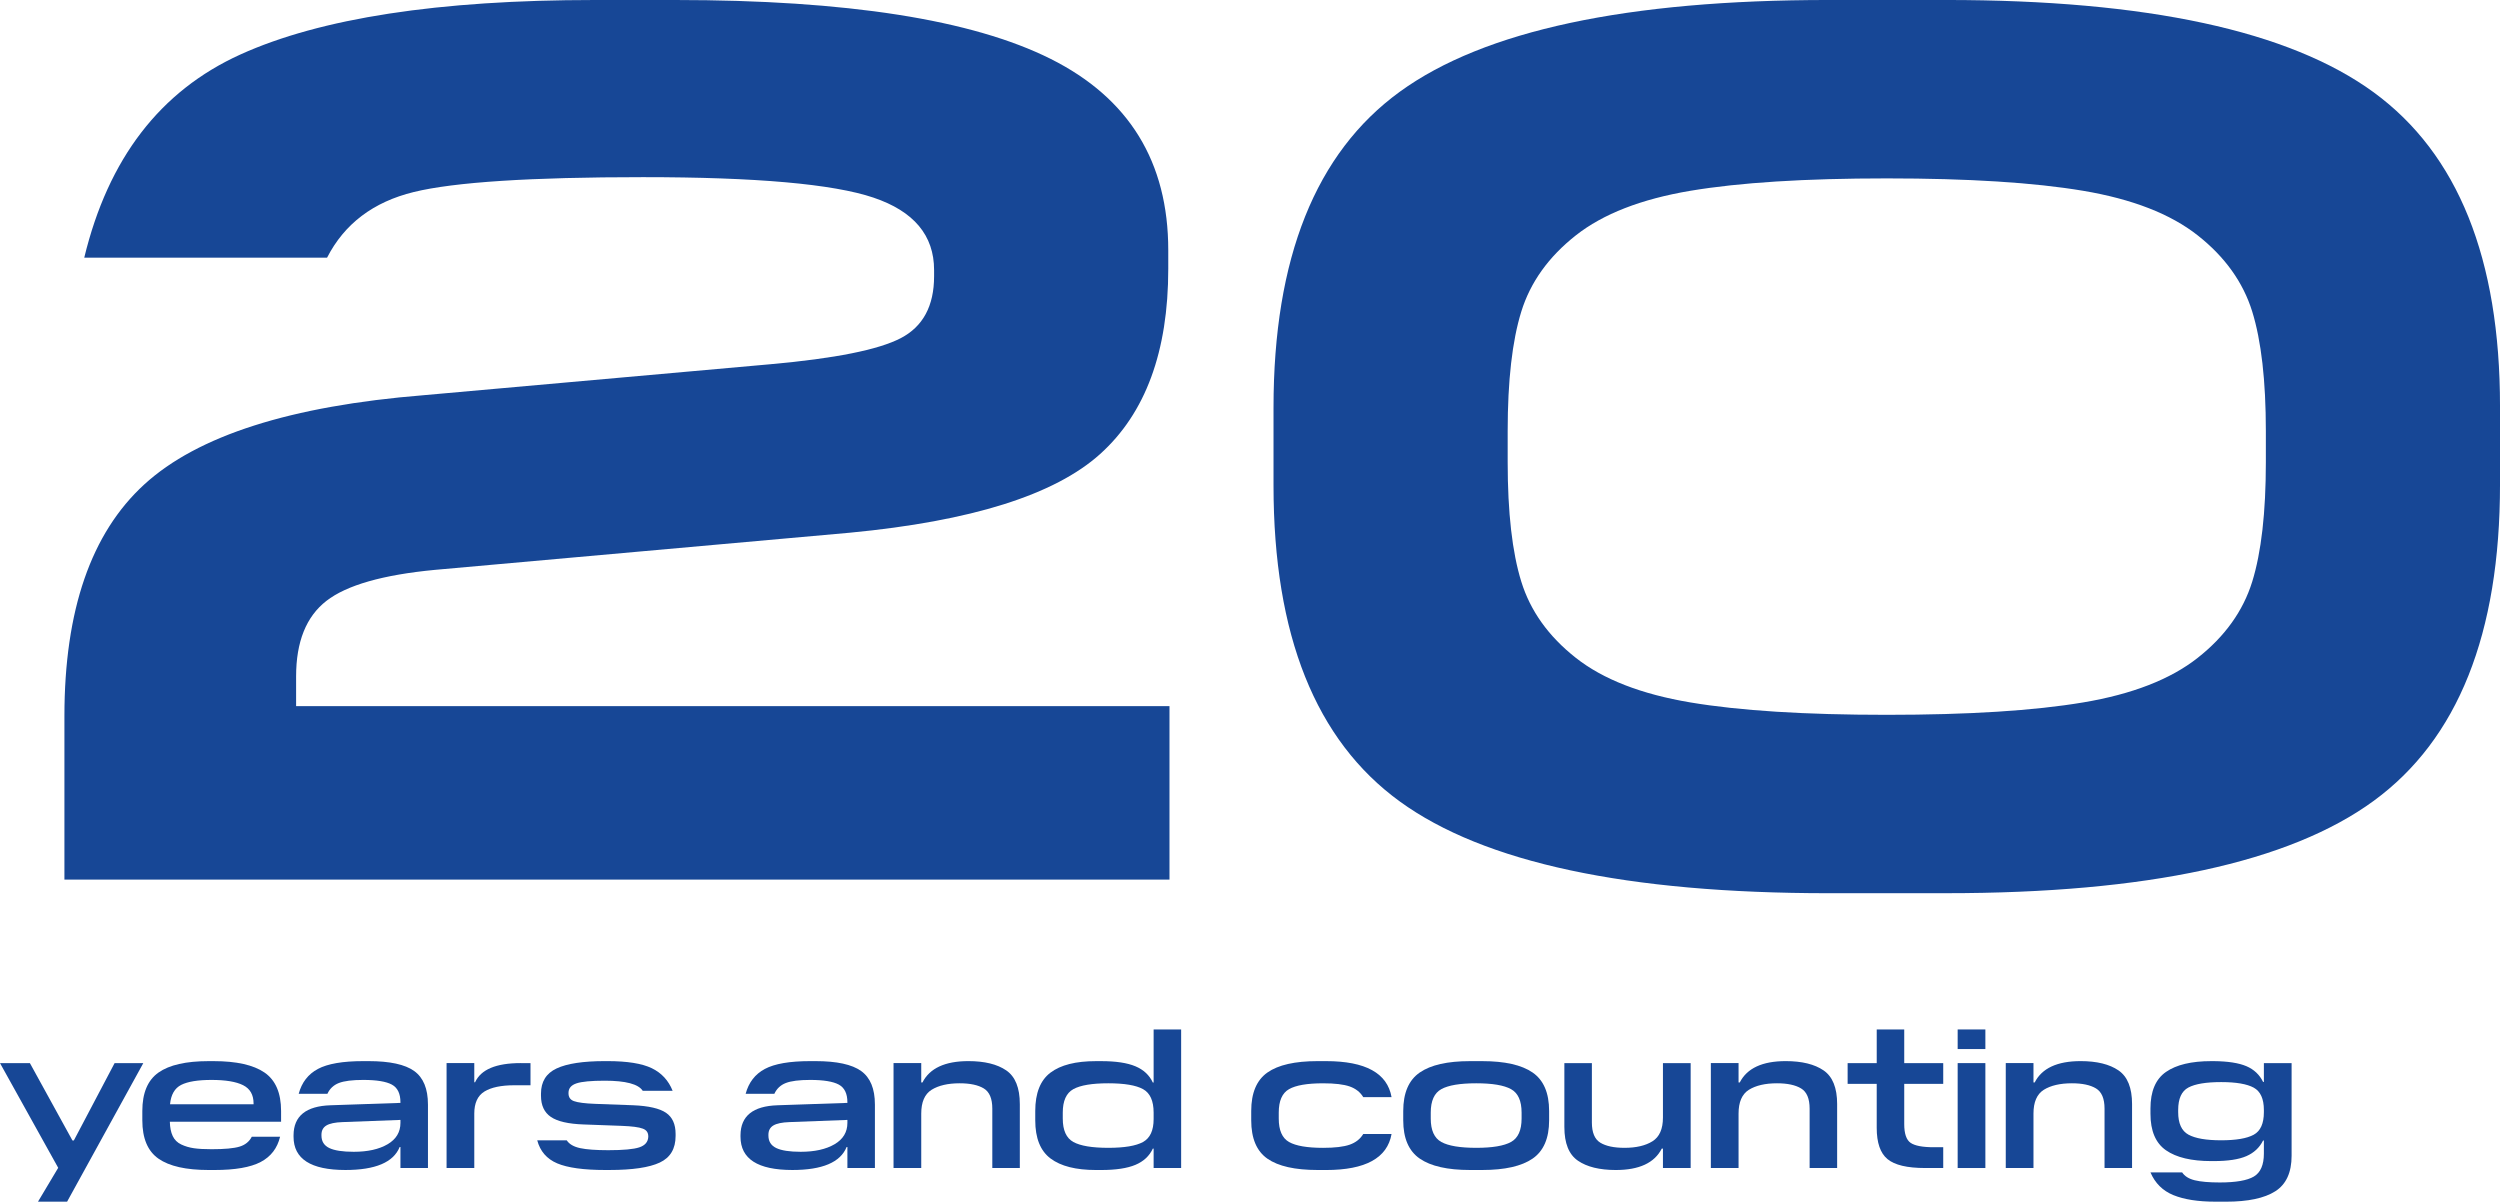 <?xml version="1.0" encoding="UTF-8"?><svg id="Layer_2" xmlns="http://www.w3.org/2000/svg" viewBox="0 0 252.593 121.413"><g id="Layer_1-2"><path d="m118.162,71.348v17.523H6.509v-16.522c0-10.681,2.691-18.482,8.074-23.407,5.382-4.923,14.79-7.927,28.226-9.012l35.047-3.13c6.509-.583,10.89-1.459,13.143-2.628,2.253-1.168,3.379-3.255,3.379-6.259v-.626c0-3.505-2.045-5.945-6.133-7.322-4.089-1.377-11.85-2.065-23.282-2.065-11.349,0-19.069.501-23.156,1.502-4.09,1.001-7.01,3.214-8.762,6.634H8.512c2.419-10.014,7.676-16.854,15.771-20.527C32.376,1.837,44.311,0,60.083,0h8.136c17.356,0,29.998,1.983,37.927,5.945,7.927,3.965,11.892,10.411,11.892,19.339v1.878c0,8.346-2.296,14.582-6.885,18.713-4.59,4.131-13.018,6.78-25.284,7.948l-41.932,3.755c-5.257.501-8.909,1.545-10.953,3.13-2.046,1.586-3.066,4.13-3.066,7.635v3.005h88.245Z" fill="#174796"/><path d="m196.642,90.248h-11.892c-20.361,0-34.797-3.086-43.309-9.263-8.512-6.175-12.768-16.813-12.768-31.919v-7.886c0-15.103,4.256-25.742,12.768-31.918,8.512-6.175,22.947-9.263,43.309-9.263h11.892c20.277,0,34.672,3.109,43.184,9.325,8.512,6.218,12.768,16.794,12.768,31.73v7.886c0,15.104-4.256,25.766-12.768,31.981-8.512,6.218-22.906,9.325-43.184,9.325Zm-25.848-19.276c4.964.835,11.578,1.252,19.84,1.252,8.261,0,14.873-.417,19.839-1.252,4.964-.833,8.825-2.335,11.578-4.506,2.754-2.169,4.589-4.735,5.508-7.698.917-2.961,1.377-6.988,1.377-12.079v-3.129c0-5.089-.46-9.116-1.377-12.079-.919-2.961-2.754-5.527-5.508-7.698-2.753-2.169-6.614-3.671-11.578-4.506-4.966-.833-11.578-1.252-19.839-1.252-8.262,0-14.876.419-19.84,1.252-4.966.835-8.824,2.337-11.578,4.506-2.754,2.171-4.591,4.737-5.508,7.698-.919,2.963-1.377,6.99-1.377,12.079v3.129c0,5.091.458,9.118,1.377,12.079.917,2.963,2.754,5.529,5.508,7.698,2.754,2.171,6.612,3.673,11.578,4.506Z" fill="#174796"/><path d="m14.48,107.413l-7.7,14h-2.94l2.04-3.42-5.88-10.58h3.02l4.3,7.819h.14l4.12-7.819h2.9Z" fill="#174796"/><path d="m25.44,114.853h2.86c-.28,1.16-.933,2.01-1.96,2.55s-2.58.811-4.66.811h-.6c-2.28,0-3.967-.38-5.06-1.141-1.093-.76-1.64-2.053-1.64-3.88v-.939c0-1.827.547-3.123,1.64-3.891,1.093-.767,2.78-1.149,5.06-1.149h.5c2.307,0,4.02.383,5.14,1.149,1.12.768,1.68,2.063,1.68,3.891v1.08h-11.24c.013.587.11,1.069.29,1.449.18.381.466.664.86.851.393.187.82.313,1.28.38s1.057.1,1.79.1c1.307,0,2.247-.086,2.82-.26.573-.173.986-.507,1.24-1Zm-4.06-5.74c-1.387,0-2.41.167-3.07.5-.66.334-1.037.987-1.13,1.96h8.44v-.079c0-.881-.354-1.497-1.06-1.851-.707-.353-1.767-.53-3.18-.53Z" fill="#174796"/><path d="m43.24,111.593v6.42h-2.78v-2.12h-.08c-.627,1.547-2.454,2.32-5.48,2.32-3.494,0-5.24-1.12-5.24-3.36v-.16c.013-1.933,1.26-2.939,3.74-3.02l7.06-.24v-.06c0-.88-.29-1.477-.87-1.79s-1.543-.471-2.89-.471c-1.107,0-1.927.104-2.46.311s-.92.57-1.16,1.09h-2.9c.307-1.146.953-1.983,1.94-2.51s2.513-.79,4.58-.79h.54c2.146,0,3.683.333,4.61,1s1.39,1.793,1.39,3.38Zm-10.76,3.06v.08c0,.587.263,1.007.79,1.261.526.253,1.35.38,2.47.38,1.413,0,2.553-.254,3.42-.761.867-.506,1.3-1.227,1.3-2.159v-.301l-5.86.221c-.747.026-1.287.14-1.62.34-.334.2-.5.514-.5.939Z" fill="#174796"/><path d="m52.62,107.413h.98v2.239h-1.64c-1.32,0-2.324.21-3.01.63-.687.421-1.03,1.164-1.03,2.23v5.5h-2.8v-10.6h2.8v1.939h.08c.586-1.293,2.126-1.939,4.62-1.939Z" fill="#174796"/><path d="m61.6,118.213h-.44c-2.187,0-3.807-.224-4.86-.67-1.053-.447-1.727-1.224-2.02-2.33h2.98c.253.387.703.649,1.35.79.646.14,1.597.21,2.85.21,1.52,0,2.566-.097,3.14-.29.573-.193.873-.543.9-1.05v-.061c0-.387-.187-.646-.56-.78-.374-.146-1.087-.239-2.14-.279l-3.84-.141c-1.534-.053-2.633-.307-3.3-.76-.667-.453-1-1.166-1-2.14v-.22c0-1.2.526-2.047,1.58-2.54s2.68-.74,4.88-.74h.26c2,0,3.493.24,4.48.72.987.48,1.687,1.24,2.1,2.28h-3.02c-.44-.681-1.72-1.021-3.84-1.021-1.374,0-2.327.09-2.86.271-.533.18-.8.497-.8.95v.06c0,.387.18.646.54.78.4.146,1.12.24,2.16.279l3.84.141c1.56.066,2.663.32,3.31.76.646.44.97,1.153.97,2.14v.2c0,1.294-.533,2.19-1.6,2.69-1.067.5-2.753.75-5.06.75Z" fill="#174796"/><path d="m88.399,111.593v6.42h-2.78v-2.12h-.08c-.627,1.547-2.454,2.32-5.48,2.32-3.494,0-5.24-1.12-5.24-3.36v-.16c.013-1.933,1.26-2.939,3.74-3.02l7.06-.24v-.06c0-.88-.29-1.477-.87-1.79s-1.543-.471-2.89-.471c-1.107,0-1.927.104-2.46.311s-.92.57-1.16,1.09h-2.9c.307-1.146.953-1.983,1.94-2.51s2.513-.79,4.58-.79h.54c2.146,0,3.683.333,4.61,1s1.39,1.793,1.39,3.38Zm-10.76,3.06v.08c0,.587.263,1.007.79,1.261.526.253,1.35.38,2.47.38,1.413,0,2.553-.254,3.42-.761.867-.506,1.3-1.227,1.3-2.159v-.301l-5.86.221c-.747.026-1.287.14-1.62.34-.334.2-.5.514-.5.939Z" fill="#174796"/><path d="m103.04,111.553v6.46h-2.78v-6c0-1.013-.287-1.693-.86-2.04s-1.387-.52-2.44-.52c-1.187,0-2.133.22-2.84.659-.693.44-1.04,1.24-1.04,2.4v5.5h-2.8v-10.6h2.8v1.96h.12c.733-1.44,2.28-2.16,4.64-2.16,1.64,0,2.917.313,3.83.939.913.627,1.37,1.761,1.37,3.4Z" fill="#174796"/><path d="m119.339,104.013v14h-2.78v-1.96h-.08c-.347.747-.933,1.293-1.76,1.64s-1.974.521-3.44.521h-.56c-2.014,0-3.537-.387-4.57-1.16-1.034-.773-1.55-2.06-1.55-3.86v-.939c0-1.813.513-3.106,1.54-3.88s2.553-1.16,4.58-1.16h.56c1.466,0,2.613.173,3.44.52s1.413.894,1.76,1.641h.08v-5.36h2.78Zm-7.36,11.96c1.627,0,2.797-.196,3.51-.59.713-.394,1.07-1.163,1.07-2.311v-.659c0-1.187-.357-1.977-1.07-2.37-.713-.394-1.883-.59-3.51-.59-1.64,0-2.816.196-3.53.59s-1.07,1.184-1.07,2.37v.6c0,1.187.356,1.977,1.07,2.37s1.89.59,3.53.59Z" fill="#174796"/><path d="m133.98,118.213h-.86c-2.28,0-3.967-.38-5.06-1.141-1.093-.76-1.64-2.053-1.64-3.88v-.939c0-1.827.547-3.123,1.64-3.891,1.093-.767,2.78-1.149,5.06-1.149h.86c3.986,0,6.192,1.213,6.619,3.64h-2.859c-.307-.507-.764-.866-1.37-1.08-.607-.213-1.504-.319-2.69-.319-1.6,0-2.746.196-3.439.59-.694.394-1.04,1.184-1.04,2.37v.6c0,1.187.346,1.977,1.04,2.37.693.394,1.84.59,3.439.59,1.187,0,2.083-.106,2.69-.32.606-.213,1.063-.573,1.37-1.08h2.859c-.427,2.428-2.633,3.641-6.619,3.641Z" fill="#174796"/><path d="m149.759,118.213h-1.24c-2.267,0-3.957-.384-5.07-1.15s-1.67-2.057-1.67-3.87v-.939c0-1.827.557-3.123,1.67-3.891,1.113-.767,2.804-1.149,5.07-1.149h1.24c2.279,0,3.977.383,5.09,1.149,1.113.768,1.67,2.063,1.67,3.891v.939c0,1.813-.557,3.104-1.67,3.87s-2.811,1.15-5.09,1.15Zm-.601-2.24c1.627,0,2.797-.196,3.51-.59.714-.394,1.07-1.184,1.07-2.37v-.6c0-1.187-.356-1.977-1.07-2.37-.713-.394-1.883-.59-3.51-.59-1.64,0-2.816.196-3.529.59-.714.394-1.07,1.184-1.07,2.37v.6c0,1.187.356,1.977,1.07,2.37.713.394,1.89.59,3.529.59Z" fill="#174796"/><path d="m158.059,113.873v-6.46h2.78v6c0,1.013.283,1.693.85,2.04s1.383.52,2.45.52c1.173,0,2.113-.22,2.82-.66.706-.439,1.06-1.24,1.06-2.399v-5.5h2.8v10.6h-2.8v-1.96h-.12c-.733,1.44-2.28,2.16-4.64,2.16-1.641,0-2.917-.313-3.83-.94-.914-.626-1.37-1.76-1.37-3.399Z" fill="#174796"/><path d="m185.619,111.553v6.46h-2.78v-6c0-1.013-.287-1.693-.86-2.04s-1.387-.52-2.439-.52c-1.188,0-2.134.22-2.841.659-.693.44-1.04,1.24-1.04,2.4v5.5h-2.8v-10.6h2.8v1.96h.12c.733-1.44,2.28-2.16,4.641-2.16,1.64,0,2.916.313,3.83.939.913.627,1.37,1.761,1.37,3.4Z" fill="#174796"/><path d="m189.619,109.513h-2.94v-2.1h2.94v-3.4h2.779v3.4h3.94v2.1h-3.94v4.06c0,.974.217,1.607.65,1.9.434.294,1.21.44,2.33.44h.96v2.1h-1.84c-1.8,0-3.063-.3-3.79-.9-.727-.6-1.09-1.652-1.09-3.159v-4.44Z" fill="#174796"/><path d="m197.797,104.013h2.8v1.98h-2.8v-1.98Zm0,3.4h2.8v10.6h-2.8v-10.6Z" fill="#174796"/><path d="m215.417,111.553v6.46h-2.78v-6c0-1.013-.287-1.693-.86-2.04s-1.387-.52-2.439-.52c-1.188,0-2.134.22-2.841.659-.693.44-1.04,1.24-1.04,2.4v5.5h-2.8v-10.6h2.8v1.96h.12c.733-1.44,2.28-2.16,4.641-2.16,1.64,0,2.916.313,3.83.939.913.627,1.37,1.761,1.37,3.4Z" fill="#174796"/><path d="m224.917,121.413h-1.101c-1.733,0-3.14-.221-4.22-.66-1.08-.44-1.854-1.207-2.32-2.3h3.2c.253.386.68.652,1.28.8.6.146,1.439.22,2.52.22,1.627,0,2.777-.2,3.45-.6.673-.4,1.01-1.174,1.01-2.32v-1.32h-.08c-.359.721-.923,1.247-1.689,1.58-.767.334-1.863.5-3.29.5h-.26c-2,0-3.523-.363-4.57-1.09s-1.57-1.956-1.57-3.69v-.539c0-1.733.523-2.964,1.57-3.69s2.57-1.09,4.57-1.09h.26c1.427.014,2.523.184,3.29.51.767.327,1.33.856,1.689,1.59h.08v-1.899h2.801v9.359c0,1.693-.551,2.891-1.65,3.59-1.1.7-2.757,1.051-4.97,1.051Zm-3.801-6.771c.693.38,1.794.57,3.301.57,1.506,0,2.603-.187,3.29-.561.687-.373,1.029-1.133,1.029-2.279v-.221c0-1.133-.343-1.886-1.029-2.26-.688-.373-1.784-.56-3.29-.56-1.521,0-2.624.184-3.311.55-.687.367-1.029,1.123-1.029,2.27v.221c0,1.133.346,1.89,1.039,2.27Z" fill="#174796"/></g></svg>